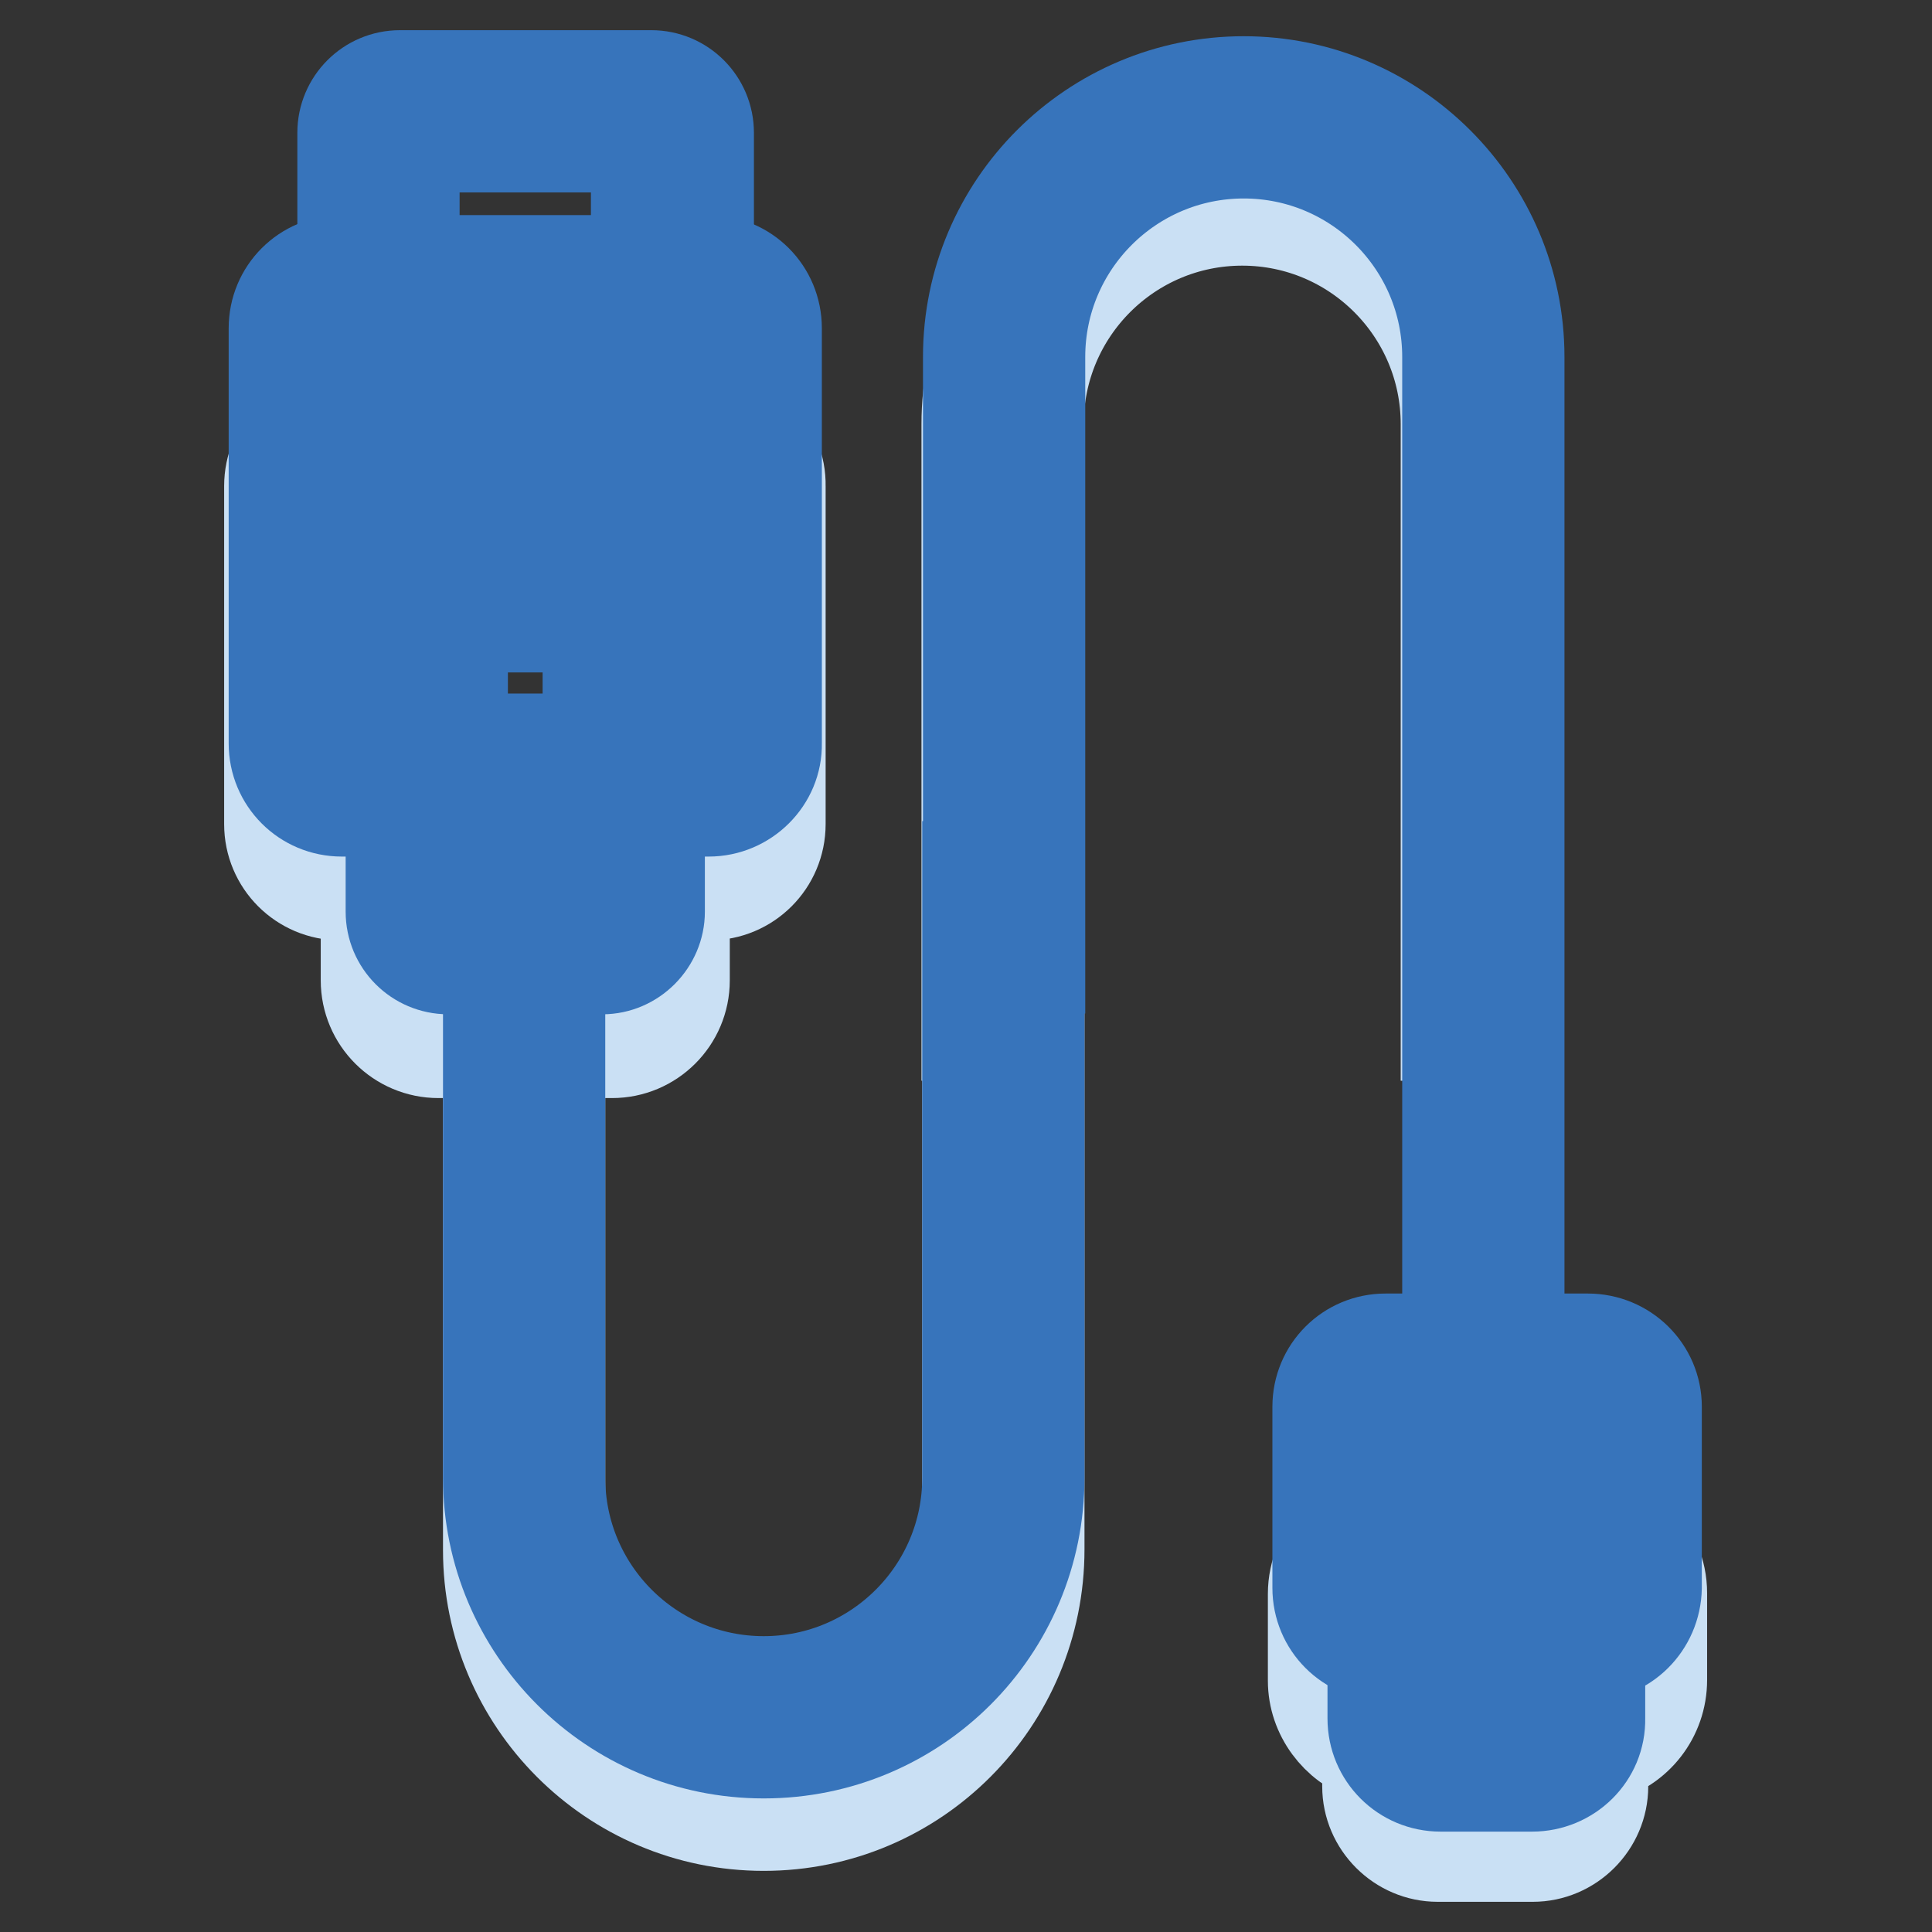 <?xml version="1.0" encoding="utf-8"?>
<!-- Svg Vector Icons : http://www.onlinewebfonts.com/icon -->
<!DOCTYPE svg PUBLIC "-//W3C//DTD SVG 1.1//EN" "http://www.w3.org/Graphics/SVG/1.1/DTD/svg11.dtd">
<svg version="1.1" xmlns="http://www.w3.org/2000/svg" xmlns:xlink="http://www.w3.org/1999/xlink" x="0px" y="0px" viewBox="0 0 256 256" enable-background="new 0 0 256 256" xml:space="preserve">
<rect x="0" y="0" width="256" height="256" fill="#333333" stroke="none"/>
<g> <path stroke-width="12" fill-opacity="0" stroke="#cae0f4"  d="M101.2,241.9c-20.2,0-36.5-16.4-36.5-36.5v-81.1h9.5v81c0,14.9,12.1,27,27,27c14.9,0,27-12.1,27-27v-81h9.5 v81C137.7,225.5,121.4,241.9,101.2,241.9z"/> <path stroke-width="12" fill-opacity="0" stroke="#cae0f4"  d="M201.1,137.2h-9.5v-81c0-14.9-12.1-27-27-27c-14.9,0-27,12.1-27,27v81h-9.5v-81c0-20.2,16.4-36.5,36.5-36.5 c20.1,0,36.5,16.4,36.5,36.5V137.2z M94.1,55h-49c-5.2,0-9.4,4.2-9.4,9.4v44.8c0,5.2,4.2,9.4,9.4,9.4h3.4v11.3 c0,5.3,4.3,9.6,9.6,9.6h23c5.3,0,9.6-4.3,9.6-9.6v-11.3H94c5.2,0,9.4-4.2,9.4-9.4V64.4C103.5,59.2,99.3,55,94.1,55z"/> <path stroke-width="12" fill-opacity="0" stroke="#ffffff"  d="M86.2,78.3H53c-1.6,0-2.9-1.3-2.9-2.9V17.6c0-1.6,1.3-2.9,2.9-2.9h33.3c1.6,0,2.9,1.3,2.9,2.9v57.9 C89.1,77,87.8,78.3,86.2,78.3z"/> <path stroke-width="12" fill-opacity="0" stroke="#3774bb"  d="M86.2,83.1H53c-4.2,0-7.6-3.4-7.6-7.6V17.6c0-4.2,3.4-7.6,7.6-7.6h33.3c4.2,0,7.6,3.4,7.6,7.6v57.9 C93.9,79.7,90.4,83.1,86.2,83.1z M54.9,73.5h29.4v-54H54.9V73.5z"/> <path stroke-width="12" fill-opacity="0" stroke="#c9e0f4"  d="M209.7,200.6h-25.1c-5.8,0-10.6,4.8-10.6,10.6v11.5c0,4.6,3.1,8.6,7.2,10v4c0,5.1,4.2,9.3,9.3,9.3h12.6 c5.1,0,9.3-4.2,9.3-9.3v-3.9c4.5-1.2,7.8-5.3,7.8-10.2v-11.5C220.2,205.3,215.5,200.6,209.7,200.6L209.7,200.6z"/> <path stroke-width="12" fill-opacity="0" stroke="#3774bb"  d="M101.2,232.3c-20.2,0-36.5-16.4-36.5-36.5v-81h9.5v81c0,14.9,12.1,27,27,27c14.9,0,27-12.1,27-27v-81h9.5 v81C137.7,216,121.4,232.3,101.2,232.3z"/> <path stroke-width="12" fill-opacity="0" stroke="#3774bb"  d="M201.3,181.3h-9.5v-134c0-14.9-12.1-27-27-27c-14.9,0-27,12.1-27,27v81h-9.5v-81 c0-20.2,16.4-36.5,36.5-36.5c20.1,0,36.5,16.4,36.5,36.5V181.3z"/> <path stroke-width="12" fill-opacity="0" stroke="#ffffff"  d="M79.8,123.6H59.4c-1.6,0-2.9-1.3-2.9-2.9V62.9c0-1.6,1.3-2.9,2.9-2.9h20.4c1.6,0,2.9,1.3,2.9,2.9v57.9 C82.6,122.3,81.3,123.6,79.8,123.6z"/> <path stroke-width="12" fill-opacity="0" stroke="#3774bb"  d="M79.8,128.4H59.4c-4.2,0-7.6-3.4-7.6-7.6V62.9c0-4.2,3.4-7.6,7.6-7.6h20.4c4.2,0,7.6,3.4,7.6,7.6v57.9 C87.4,124.9,84,128.4,79.8,128.4z M61.3,118.9h16.6V64.8H61.3V118.9z"/> <path stroke-width="12" fill-opacity="0" stroke="#ffffff"  d="M203,232h-12.1c-2.4,0-4.3-2-4.3-4.3v-24c0-2.4,2-4.3,4.3-4.3H203c2.4,0,4.3,2,4.3,4.3v24 C207.4,230,205.4,232,203,232L203,232z"/> <path stroke-width="12" fill-opacity="0" stroke="#3774bb"  d="M203,236.7h-12.1c-5,0-9-4-9-9v-24c0-5,4-9,9-9H203c5,0,9,4,9,9v24C212.1,232.7,208,236.7,203,236.7z  M191.4,227.2h11.2v-23.1h-11.2V227.2z"/> <path stroke-width="12" fill-opacity="0" stroke="#cae0f4"  d="M93.9,102.7H45.3c-2.4,0-4.3-2-4.3-4.3v-55c0-2.4,2-4.3,4.3-4.3h48.6c2.4,0,4.3,2,4.3,4.3v55 C98.2,100.7,96.3,102.7,93.9,102.7z"/> <path stroke-width="12" fill-opacity="0" stroke="#3774bb"  d="M93.9,107.5H45.3c-5,0-9-4-9-9v-55c0-5,4-9,9-9h48.6c5,0,9,4,9,9v55C103,103.4,98.9,107.5,93.9,107.5z  M45.8,97.9h47.7V43.9H45.8V97.9z"/> <path stroke-width="12" fill-opacity="0" stroke="#cae0f4"  d="M210.4,214.6h-26.8c-2.4,0-4.3-2-4.3-4.3v-24c0-2.4,2-4.3,4.3-4.3h26.8c2.4,0,4.3,2,4.3,4.3v24 C214.7,212.7,212.8,214.6,210.4,214.6L210.4,214.6z"/> <path stroke-width="12" fill-opacity="0" stroke="#3774bb"  d="M210.4,219.4h-26.8c-5,0-9-4-9-9v-24c0-5,4-9,9-9h26.8c5,0,9.1,4,9.1,9v24 C219.4,215.4,215.4,219.4,210.4,219.4z M184,209.9h25.9v-23.1H184V209.9z"/></g>
</svg>